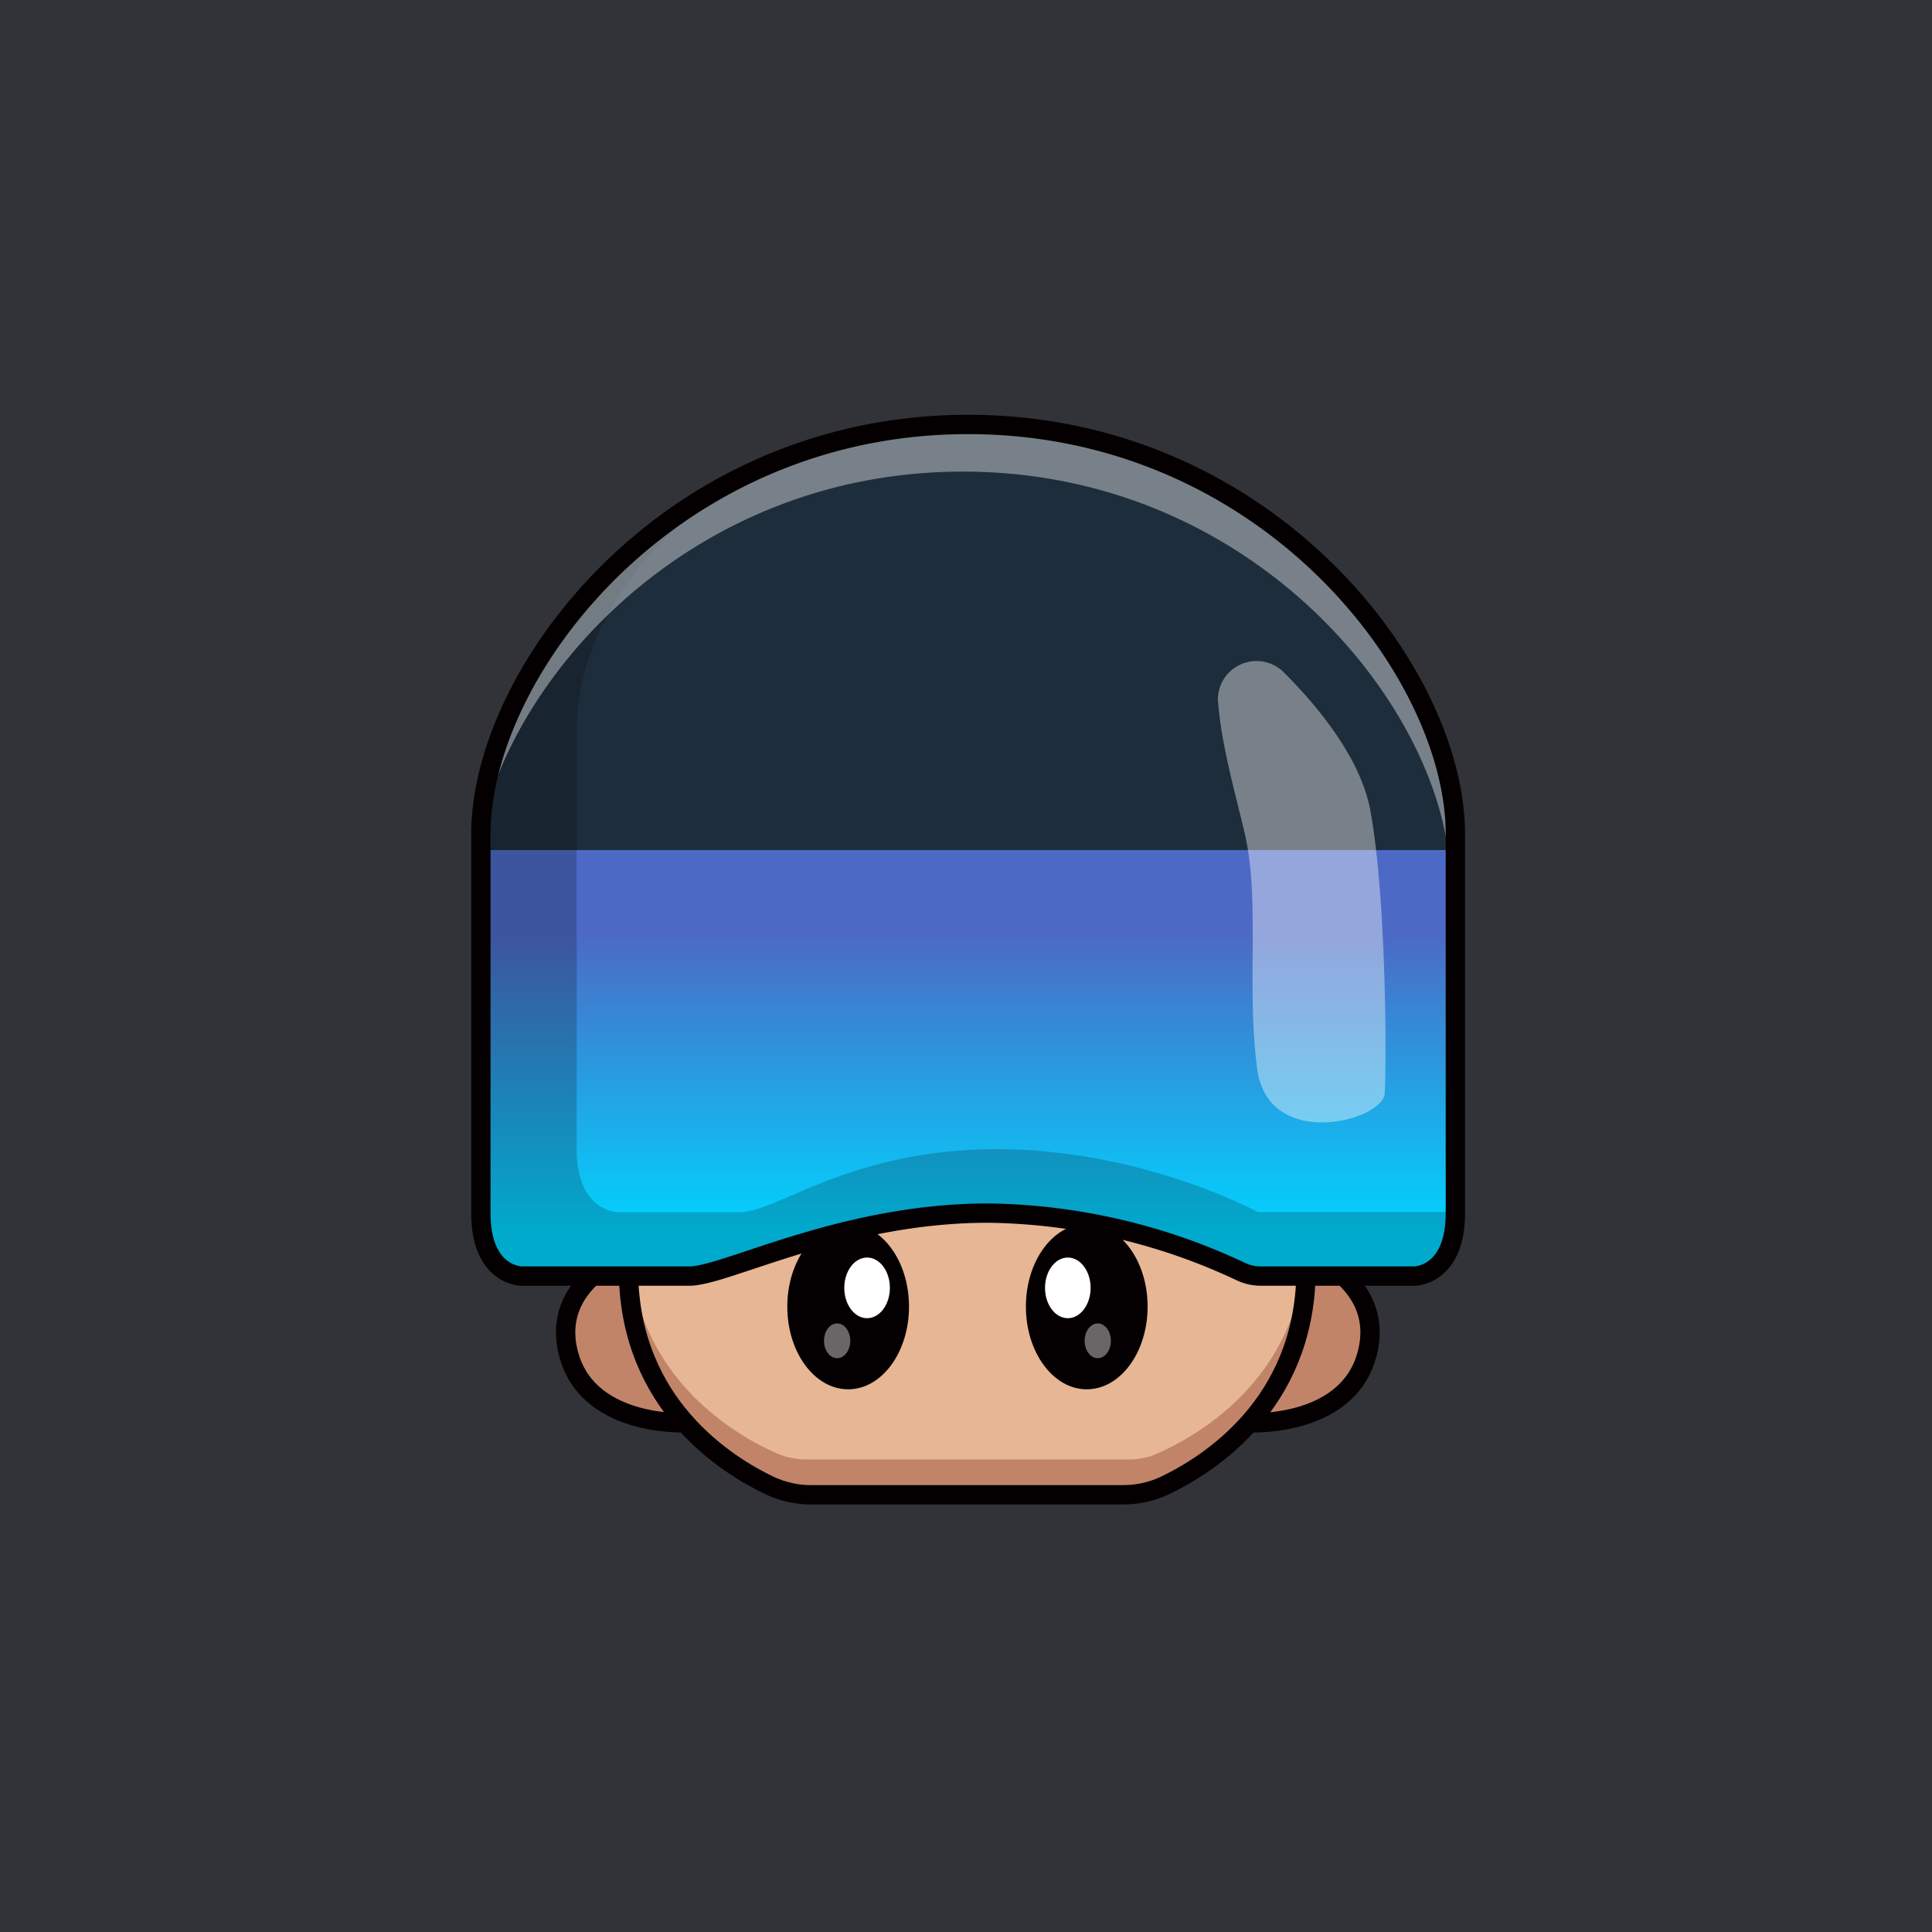 <svg id="a" xmlns="http://www.w3.org/2000/svg" viewBox="0 0 1000 1000"><defs><linearGradient id="d" x1="500.9" y1="738.5" x2="500.9" y2="518" gradientTransform="translate(0 -78)" gradientUnits="userSpaceOnUse"><stop offset=".1" stop-color="#00d4ff"/><stop offset=".8" stop-color="#4c6ac5"/></linearGradient><style>.e{isolation:isolate;opacity:.4}.e,.k,.l,.n{stroke-width:0}.e,.l{fill:#fff}.o{fill:none}.k{fill:#c18469}.o{stroke:#040001;stroke-linecap:round;stroke-linejoin:round;stroke-width:10px}.n{fill:#040001}</style></defs><path id="b" d="M0 0h1001v1000H0V0Z" style="fill:#313338;stroke-width:0"/><g id="c"><path d="M1 0h1000v1000H1V0Z" style="fill:none;stroke-width:0"/><path class="k" d="M357.5 736.4s-51.9 3.6-62.9-34.5 29.5-53.3 29.5-53.3 5.8 48.6 33.4 87.8Z"/><path class="o" d="M357.5 736.4s-51.9 3.6-62.9-34.5 31.2-53.3 31.2-53.3 4.1 48.6 31.7 87.8h0Z"/><path class="k" d="M644.5 736.4s51.8 3.6 62.8-34.5-29.4-53.3-29.4-53.3-5.8 48.6-33.4 87.8Z"/><path class="o" d="M644.5 736.4s51.8 3.6 62.8-34.5-31.1-53.3-31.1-53.3-4.1 48.6-31.7 87.8Z"/><path d="M676.1 657.6v-1.7c-1.2-63.4-64.1-83.2-140.7-83.2H466c-76.6 0-139.5 19.8-140.7 83.2v2.8c.9 72.5 56.9 103.3 77.4 112.2a35 35 0 0 0 14.3 2.8h167.3c4.9 0 9.8-1 14.3-2.8 20.5-9 76.5-39.7 77.4-112.2v-1.1h.1Z" style="fill:#e7b695;stroke-width:0"/><path class="k" d="M598.7 752.5c-4.6 2-9.4 2.9-14.3 2.9H417a37 37 0 0 1-14.3-2.9c-19.7-8.5-72-37.1-77-103.5l-.4 7v2.7c1 72.6 56.9 103.3 77.4 112.2 4.6 2 9.4 2.9 14.3 2.9h167.3c4.9 0 9.8-1 14.3-2.9 20.5-8.9 76.5-39.6 77.4-112.2V656c0-2.4-.2-4.7-.4-7-5 66.4-57.3 95-77 103.5h.1Z"/><ellipse class="n" cx="439" cy="676.3" rx="31.5" ry="42.8"/><ellipse class="l" cx="448.8" cy="666.6" rx="11.8" ry="15.7"/><ellipse class="e" cx="433.3" cy="694" rx="6.8" ry="9"/><ellipse class="n" cx="562.5" cy="676.3" rx="31.5" ry="42.8"/><ellipse class="l" cx="552.7" cy="666.6" rx="11.8" ry="15.7"/><ellipse class="e" cx="568.2" cy="694" rx="6.8" ry="9"/><path class="o" d="M676.1 657.6v-.7h0v-1c-1.2-63.4-64.1-83.2-140.7-83.2H466c-76.6 0-139.5 19.8-140.7 83.2v1h0v1.8h0c.8 68.3 50.5 99.5 73.4 110.4 6.7 3 14 4.7 21.4 4.6h161c7.4 0 14.7-1.5 21.4-4.6 23-10.9 72.6-42.1 73.5-110.4h0v-1.1h.1Z"/><path d="M751.5 412c-2.4-14.7-6.8-29-13-42.4A261 261 0 0 0 501 219.7 259.7 259.7 0 0 0 340.4 274a253 253 0 0 0-80.8 105 166 166 0 0 0-9.2 33.1c-1 6.5-1.6 13.1-1.6 19.7v8.5h504.4v-8.5c0-6.6-.6-13.2-1.7-19.7v-.1Z" style="fill:#1e2d3c;stroke-width:0"/><path d="M248.8 471.8v156c0 32.7 21.1 32.7 21.1 32.7h87c3.8 0 9.4-1.4 16.6-3.5 14.4-4.5 35-12.2 59.8-18.5a297.3 297.3 0 0 1 78.2-10.6c75.5 0 135.4 32.6 135.4 32.6H732s21.1 0 21.1-32.6V440H248.8v31.8Z" style="fill:url(#d);stroke-width:0"/><path class="e" d="M630.4 363.3a20 20 0 0 1 34-15.4c17 17 39.6 43.8 44.8 71.2 8.5 45.2 8.5 133 7.5 147s-60.4 29.9-66-13 1.5-86.1-6.2-120.7c-4.4-19.2-12.5-47.2-14-69l-.1-.1Z"/><g style="opacity:.2"><path d="M651.2 627.4s-59.8-32.6-135.4-32.6-113.7 32.6-132.5 32.6h-63.6s-21.2 0-21.2-32.6V378c0-38.1 20.2-77.7 56.7-109.5-67.5 33.9-106.4 120-106.4 150.2v209c0 32.7 21.1 32.7 21.1 32.7h87c18.8 0 79-32.6 154.6-32.6s135.4 32.6 135.4 32.6H732s21.1 0 21.1-32.6v-.5h-102 .1v.1Z" style="stroke-width:0"/></g><path class="e" d="M753.2 431.7c0-84-97.6-212-252.2-212S249.3 347.1 248.8 431c16.5-82.1 109.7-186.9 249.6-186.9 154.6 0 252.2 128 252.2 212V645a50.2 50.2 0 0 0 2.6-17.1V431.7Z"/><path class="o" d="M680.7 660.5h-28a24 24 0 0 1-10.8-2.5 315.2 315.2 0 0 0-130.4-30.1c-75.6 0-135.8 32.6-154.7 32.6H270s-21.1 0-21.1-32.6V431.7c0-84 97.6-212 252.2-212s252.2 128 252.2 212v196.2c0 32.6-21.2 32.6-21.2 32.6h-51.3"/></g></svg>